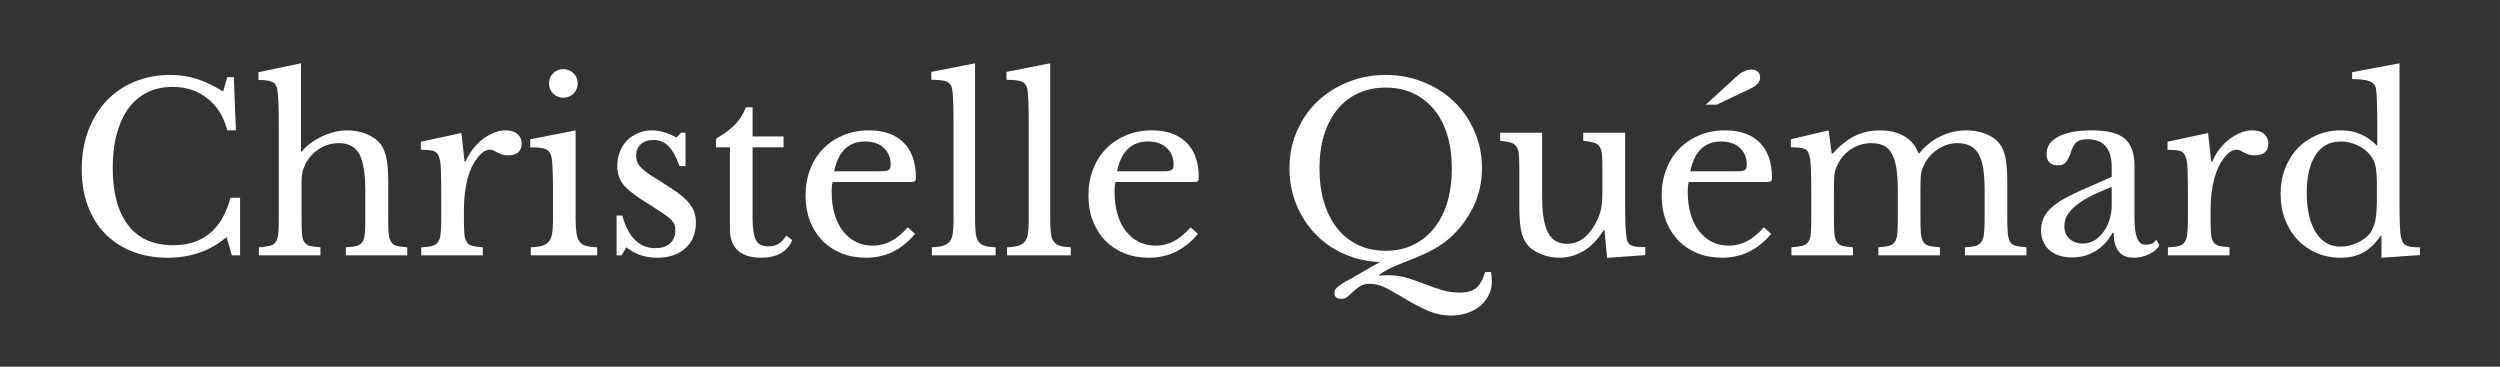 <svg xmlns="http://www.w3.org/2000/svg" xmlns:xlink="http://www.w3.org/1999/xlink" width="375" zoomAndPan="magnify" viewBox="0 0 281.25 41.25" height="55" preserveAspectRatio="xMidYMid meet" version="1.0"><rect x="0" y="0" width="281.25" height="41.25" fill="#333333" stroke="none"/><defs><g/></defs><g fill="#ffffff" fill-opacity="1"><g transform="translate(7.633, 28.728)"><g><path d="M 17.938 -20.047 L 18.672 -20.047 L 18.906 -14.062 L 17.938 -14.062 C 17.551 -15.582 16.812 -16.773 15.719 -17.641 C 14.625 -18.516 13.305 -18.953 11.766 -18.953 C 10.703 -18.953 9.754 -18.742 8.922 -18.328 C 8.086 -17.91 7.383 -17.312 6.812 -16.531 C 6.25 -15.75 5.812 -14.789 5.5 -13.656 C 5.195 -12.531 5.047 -11.258 5.047 -9.844 C 5.047 -7.051 5.625 -4.898 6.781 -3.391 C 7.945 -1.891 9.633 -1.141 11.844 -1.141 C 15.195 -1.141 17.348 -2.922 18.297 -6.484 L 19.375 -6.484 L 19.375 0 L 18.453 0 L 17.859 -2.062 C 16.035 -0.508 13.832 0.266 11.25 0.266 C 9.77 0.266 8.438 0.031 7.25 -0.438 C 6.062 -0.906 5.047 -1.566 4.203 -2.422 C 3.359 -3.285 2.707 -4.332 2.25 -5.562 C 1.789 -6.801 1.562 -8.176 1.562 -9.688 C 1.562 -11.258 1.801 -12.695 2.281 -14 C 2.77 -15.301 3.453 -16.422 4.328 -17.359 C 5.211 -18.297 6.266 -19.02 7.484 -19.531 C 8.703 -20.039 10.051 -20.297 11.531 -20.297 C 12.57 -20.297 13.551 -20.148 14.469 -19.859 C 15.395 -19.566 16.395 -19.094 17.469 -18.438 Z M 17.938 -20.047 "/></g></g></g><g fill="#ffffff" fill-opacity="1"><g transform="translate(28.503, 28.728)"><g><path d="M 5.422 -4.141 C 5.422 -3.43 5.438 -2.867 5.469 -2.453 C 5.5 -2.035 5.586 -1.719 5.734 -1.5 C 5.891 -1.281 6.102 -1.133 6.375 -1.062 C 6.656 -1 7.047 -0.945 7.547 -0.906 L 7.547 0 L 0.625 0 L 0.625 -0.906 C 1.125 -0.945 1.52 -1 1.812 -1.062 C 2.113 -1.133 2.344 -1.273 2.5 -1.484 C 2.656 -1.691 2.754 -1.988 2.797 -2.375 C 2.836 -2.77 2.859 -3.297 2.859 -3.953 L 2.859 -14.859 C 2.859 -15.891 2.844 -16.707 2.812 -17.312 C 2.789 -17.914 2.75 -18.375 2.688 -18.688 C 2.645 -18.895 2.582 -19.062 2.5 -19.188 C 2.426 -19.32 2.312 -19.426 2.156 -19.5 C 2 -19.582 1.789 -19.641 1.531 -19.672 C 1.27 -19.711 0.953 -19.734 0.578 -19.734 L 0.578 -20.609 L 5.359 -21.609 L 5.359 -11.688 L 5.469 -11.688 C 5.727 -12.031 6.051 -12.344 6.438 -12.625 C 6.832 -12.914 7.254 -13.164 7.703 -13.375 C 8.148 -13.582 8.617 -13.75 9.109 -13.875 C 9.609 -14 10.094 -14.062 10.562 -14.062 C 11.363 -14.062 12.098 -13.922 12.766 -13.641 C 13.43 -13.359 13.945 -12.984 14.312 -12.516 C 14.613 -12.117 14.832 -11.594 14.969 -10.938 C 15.102 -10.289 15.172 -9.41 15.172 -8.297 L 15.172 -4.141 C 15.172 -3.43 15.188 -2.867 15.219 -2.453 C 15.258 -2.047 15.352 -1.727 15.5 -1.5 C 15.645 -1.281 15.859 -1.133 16.141 -1.062 C 16.422 -1 16.812 -0.945 17.312 -0.906 L 17.312 0 L 10.406 0 L 10.406 -0.906 C 10.895 -0.926 11.285 -0.973 11.578 -1.047 C 11.879 -1.129 12.102 -1.273 12.25 -1.484 C 12.395 -1.691 12.488 -1.988 12.531 -2.375 C 12.57 -2.77 12.594 -3.297 12.594 -3.953 L 12.594 -7.234 C 12.594 -9.18 12.367 -10.566 11.922 -11.391 C 11.473 -12.211 10.719 -12.625 9.656 -12.625 C 8.844 -12.625 8.102 -12.414 7.438 -12 C 6.77 -11.582 6.242 -11.008 5.859 -10.281 C 5.773 -10.094 5.703 -9.914 5.641 -9.75 C 5.578 -9.582 5.523 -9.395 5.484 -9.188 C 5.453 -8.977 5.43 -8.738 5.422 -8.469 C 5.422 -8.195 5.422 -7.863 5.422 -7.469 Z M 5.422 -4.141 "/></g></g></g><g fill="#ffffff" fill-opacity="1"><g transform="translate(46.407, 28.728)"><g><path d="M 5.781 -4.141 C 5.781 -3.43 5.797 -2.867 5.828 -2.453 C 5.867 -2.035 5.961 -1.719 6.109 -1.5 C 6.254 -1.281 6.461 -1.133 6.734 -1.062 C 7.016 -1 7.406 -0.945 7.906 -0.906 L 7.906 0 L 0.984 0 L 0.984 -0.906 C 1.492 -0.926 1.895 -0.973 2.188 -1.047 C 2.477 -1.129 2.703 -1.273 2.859 -1.484 C 3.016 -1.691 3.113 -1.988 3.156 -2.375 C 3.207 -2.77 3.234 -3.297 3.234 -3.953 L 3.234 -7 C 3.234 -8.176 3.219 -9.094 3.188 -9.75 C 3.164 -10.414 3.078 -10.906 2.922 -11.219 C 2.773 -11.531 2.547 -11.719 2.234 -11.781 C 1.922 -11.844 1.488 -11.875 0.938 -11.875 L 0.938 -12.781 L 5.5 -13.766 L 5.859 -10.547 L 5.969 -10.547 C 6.188 -11.066 6.461 -11.539 6.797 -11.969 C 7.141 -12.406 7.508 -12.773 7.906 -13.078 C 8.312 -13.379 8.727 -13.617 9.156 -13.797 C 9.594 -13.973 10.035 -14.062 10.484 -14.062 C 11.047 -14.062 11.484 -13.926 11.797 -13.656 C 12.117 -13.383 12.281 -13.023 12.281 -12.578 C 12.281 -12.16 12.148 -11.832 11.891 -11.594 C 11.629 -11.363 11.258 -11.25 10.781 -11.25 C 10.5 -11.25 10.258 -11.281 10.062 -11.344 C 9.875 -11.414 9.707 -11.488 9.562 -11.562 C 9.414 -11.645 9.273 -11.719 9.141 -11.781 C 9.016 -11.852 8.875 -11.891 8.719 -11.891 C 8.25 -11.891 7.781 -11.586 7.312 -10.984 C 6.844 -10.391 6.477 -9.633 6.219 -8.719 C 6.082 -8.219 5.973 -7.648 5.891 -7.016 C 5.816 -6.379 5.781 -5.719 5.781 -5.031 Z M 5.781 -4.141 "/></g></g></g><g fill="#ffffff" fill-opacity="1"><g transform="translate(58.82, 28.728)"><g><path d="M 5.938 -4.141 C 5.938 -3.461 5.969 -2.922 6.031 -2.516 C 6.094 -2.109 6.207 -1.785 6.375 -1.547 C 6.551 -1.316 6.797 -1.156 7.109 -1.062 C 7.422 -0.977 7.836 -0.926 8.359 -0.906 L 8.359 0 L 0.891 0 L 0.891 -0.906 C 1.41 -0.926 1.832 -0.984 2.156 -1.078 C 2.488 -1.172 2.742 -1.328 2.922 -1.547 C 3.109 -1.766 3.234 -2.066 3.297 -2.453 C 3.359 -2.848 3.391 -3.348 3.391 -3.953 L 3.391 -7.281 C 3.391 -8.289 3.375 -9.117 3.344 -9.766 C 3.32 -10.422 3.273 -10.867 3.203 -11.109 C 3.117 -11.516 2.922 -11.789 2.609 -11.938 C 2.297 -12.082 1.703 -12.156 0.828 -12.156 L 0.828 -13.062 L 5.938 -14.062 Z M 2.938 -19.344 C 2.938 -19.789 3.094 -20.172 3.406 -20.484 C 3.719 -20.797 4.102 -20.953 4.562 -20.953 C 5.008 -20.953 5.391 -20.797 5.703 -20.484 C 6.016 -20.172 6.172 -19.789 6.172 -19.344 C 6.172 -18.895 6.016 -18.516 5.703 -18.203 C 5.391 -17.891 5.008 -17.734 4.562 -17.734 C 4.102 -17.734 3.719 -17.891 3.406 -18.203 C 3.094 -18.516 2.938 -18.895 2.938 -19.344 Z M 2.938 -19.344 "/></g></g></g><g fill="#ffffff" fill-opacity="1"><g transform="translate(67.694, 28.728)"><g><path d="M 2.234 0 L 1.672 0 L 1.672 -4.484 L 2.312 -4.484 C 2.988 -2.035 4.223 -0.812 6.016 -0.812 C 6.703 -0.812 7.25 -0.977 7.656 -1.312 C 8.07 -1.656 8.281 -2.172 8.281 -2.859 C 8.281 -3.117 8.238 -3.336 8.156 -3.516 C 8.082 -3.703 7.938 -3.895 7.719 -4.094 C 7.5 -4.301 7.191 -4.535 6.797 -4.797 C 6.41 -5.055 5.898 -5.383 5.266 -5.781 C 4.672 -6.145 4.156 -6.484 3.719 -6.797 C 3.289 -7.109 2.926 -7.422 2.625 -7.734 C 2.332 -8.055 2.113 -8.398 1.969 -8.766 C 1.82 -9.129 1.75 -9.555 1.75 -10.047 C 1.75 -10.641 1.848 -11.18 2.047 -11.672 C 2.242 -12.172 2.516 -12.594 2.859 -12.938 C 3.211 -13.281 3.625 -13.551 4.094 -13.75 C 4.562 -13.957 5.07 -14.062 5.625 -14.062 C 6.094 -14.062 6.578 -13.984 7.078 -13.828 C 7.578 -13.68 8.02 -13.488 8.406 -13.25 L 8.922 -13.797 L 9.422 -13.797 L 9.422 -10.047 L 8.75 -10.047 C 8.363 -11.109 7.941 -11.863 7.484 -12.312 C 7.035 -12.758 6.484 -12.984 5.828 -12.984 C 5.242 -12.984 4.77 -12.828 4.406 -12.516 C 4.051 -12.203 3.875 -11.77 3.875 -11.219 C 3.875 -10.926 3.922 -10.672 4.016 -10.453 C 4.117 -10.234 4.273 -10.02 4.484 -9.812 C 4.691 -9.602 4.953 -9.391 5.266 -9.172 C 5.586 -8.953 5.977 -8.707 6.438 -8.438 C 7.176 -7.969 7.812 -7.551 8.344 -7.188 C 8.875 -6.82 9.301 -6.461 9.625 -6.109 C 9.957 -5.754 10.203 -5.383 10.359 -5 C 10.516 -4.613 10.594 -4.18 10.594 -3.703 C 10.594 -2.461 10.191 -1.488 9.391 -0.781 C 8.598 -0.082 7.551 0.266 6.25 0.266 C 4.895 0.266 3.734 -0.125 2.766 -0.906 Z M 2.234 0 "/></g></g></g><g fill="#ffffff" fill-opacity="1"><g transform="translate(79.508, 28.728)"><g><path d="M 1.047 -12.156 L 1.047 -13.125 C 1.961 -13.656 2.68 -14.191 3.203 -14.734 C 3.723 -15.273 4.125 -15.914 4.406 -16.656 L 5.156 -16.656 L 5.156 -13.375 L 8.641 -13.375 L 8.641 -12.156 L 5.156 -12.156 L 5.156 -4.25 C 5.156 -3.633 5.188 -3.117 5.25 -2.703 C 5.312 -2.285 5.41 -1.953 5.547 -1.703 C 5.68 -1.453 5.863 -1.273 6.094 -1.172 C 6.32 -1.066 6.609 -1.016 6.953 -1.016 C 7.379 -1.016 7.742 -1.102 8.047 -1.281 C 8.359 -1.469 8.66 -1.781 8.953 -2.219 L 9.609 -1.719 C 9.359 -1.07 8.93 -0.578 8.328 -0.234 C 7.734 0.098 7 0.266 6.125 0.266 C 4.977 0.266 4.102 -0.004 3.5 -0.547 C 2.906 -1.098 2.609 -1.891 2.609 -2.922 L 2.609 -12.156 Z M 1.047 -12.156 "/></g></g></g><g fill="#ffffff" fill-opacity="1"><g transform="translate(89.345, 28.728)"><g><path d="M 13.594 -2.422 C 12.113 -0.629 10.281 0.266 8.094 0.266 C 7.07 0.266 6.145 0.098 5.312 -0.234 C 4.477 -0.578 3.758 -1.055 3.156 -1.672 C 2.562 -2.297 2.098 -3.035 1.766 -3.891 C 1.441 -4.754 1.281 -5.703 1.281 -6.734 C 1.281 -7.797 1.453 -8.773 1.797 -9.672 C 2.141 -10.578 2.629 -11.352 3.266 -12 C 3.898 -12.645 4.656 -13.148 5.531 -13.516 C 6.406 -13.879 7.363 -14.062 8.406 -14.062 C 10.094 -14.062 11.395 -13.602 12.312 -12.688 C 13.227 -11.781 13.688 -10.473 13.688 -8.766 C 13.688 -8.523 13.641 -8.379 13.547 -8.328 C 13.453 -8.273 13.234 -8.25 12.891 -8.25 L 4.328 -8.25 C 4.285 -8.113 4.254 -7.941 4.234 -7.734 C 4.223 -7.535 4.219 -7.316 4.219 -7.078 C 4.219 -6.18 4.328 -5.363 4.547 -4.625 C 4.766 -3.883 5.078 -3.254 5.484 -2.734 C 5.891 -2.211 6.375 -1.805 6.938 -1.516 C 7.5 -1.234 8.129 -1.094 8.828 -1.094 C 9.555 -1.094 10.234 -1.254 10.859 -1.578 C 11.484 -1.898 12.125 -2.426 12.781 -3.156 Z M 9.297 -9.453 C 9.641 -9.453 9.914 -9.457 10.125 -9.469 C 10.332 -9.488 10.488 -9.523 10.594 -9.578 C 10.695 -9.629 10.766 -9.703 10.797 -9.797 C 10.836 -9.891 10.859 -10.016 10.859 -10.172 C 10.859 -10.973 10.598 -11.613 10.078 -12.094 C 9.566 -12.57 8.867 -12.812 7.984 -12.812 C 6.117 -12.812 4.957 -11.691 4.5 -9.453 Z M 9.297 -9.453 "/></g></g></g><g fill="#ffffff" fill-opacity="1"><g transform="translate(104.256, 28.728)"><g><path d="M 5.438 -4.062 C 5.438 -3.406 5.461 -2.875 5.516 -2.469 C 5.566 -2.07 5.676 -1.758 5.844 -1.531 C 6.008 -1.312 6.242 -1.156 6.547 -1.062 C 6.848 -0.977 7.25 -0.926 7.75 -0.906 L 7.75 0 L 0.578 0 L 0.578 -0.906 C 1.098 -0.926 1.516 -0.984 1.828 -1.078 C 2.141 -1.172 2.383 -1.32 2.562 -1.531 C 2.75 -1.738 2.867 -2.031 2.922 -2.406 C 2.984 -2.781 3.016 -3.27 3.016 -3.875 L 3.016 -15.094 C 3.016 -16.031 3 -16.816 2.969 -17.453 C 2.945 -18.086 2.91 -18.52 2.859 -18.75 C 2.773 -19.145 2.57 -19.41 2.25 -19.547 C 1.926 -19.68 1.348 -19.75 0.516 -19.75 L 0.516 -20.641 L 5.438 -21.609 Z M 5.438 -4.062 "/></g></g></g><g fill="#ffffff" fill-opacity="1"><g transform="translate(112.714, 28.728)"><g><path d="M 5.438 -4.062 C 5.438 -3.406 5.461 -2.875 5.516 -2.469 C 5.566 -2.07 5.676 -1.758 5.844 -1.531 C 6.008 -1.312 6.242 -1.156 6.547 -1.062 C 6.848 -0.977 7.25 -0.926 7.75 -0.906 L 7.75 0 L 0.578 0 L 0.578 -0.906 C 1.098 -0.926 1.516 -0.984 1.828 -1.078 C 2.141 -1.172 2.383 -1.32 2.562 -1.531 C 2.75 -1.738 2.867 -2.031 2.922 -2.406 C 2.984 -2.781 3.016 -3.27 3.016 -3.875 L 3.016 -15.094 C 3.016 -16.031 3 -16.816 2.969 -17.453 C 2.945 -18.086 2.91 -18.52 2.859 -18.75 C 2.773 -19.145 2.57 -19.41 2.25 -19.547 C 1.926 -19.68 1.348 -19.75 0.516 -19.75 L 0.516 -20.641 L 5.438 -21.609 Z M 5.438 -4.062 "/></g></g></g><g fill="#ffffff" fill-opacity="1"><g transform="translate(121.171, 28.728)"><g><path d="M 13.594 -2.422 C 12.113 -0.629 10.281 0.266 8.094 0.266 C 7.07 0.266 6.145 0.098 5.312 -0.234 C 4.477 -0.578 3.758 -1.055 3.156 -1.672 C 2.562 -2.297 2.098 -3.035 1.766 -3.891 C 1.441 -4.754 1.281 -5.703 1.281 -6.734 C 1.281 -7.797 1.453 -8.773 1.797 -9.672 C 2.141 -10.578 2.629 -11.352 3.266 -12 C 3.898 -12.645 4.656 -13.148 5.531 -13.516 C 6.406 -13.879 7.363 -14.062 8.406 -14.062 C 10.094 -14.062 11.395 -13.602 12.312 -12.688 C 13.227 -11.781 13.688 -10.473 13.688 -8.766 C 13.688 -8.523 13.641 -8.379 13.547 -8.328 C 13.453 -8.273 13.234 -8.25 12.891 -8.25 L 4.328 -8.25 C 4.285 -8.113 4.254 -7.941 4.234 -7.734 C 4.223 -7.535 4.219 -7.316 4.219 -7.078 C 4.219 -6.18 4.328 -5.363 4.547 -4.625 C 4.766 -3.883 5.078 -3.254 5.484 -2.734 C 5.891 -2.211 6.375 -1.805 6.938 -1.516 C 7.5 -1.234 8.129 -1.094 8.828 -1.094 C 9.555 -1.094 10.234 -1.254 10.859 -1.578 C 11.484 -1.898 12.125 -2.426 12.781 -3.156 Z M 9.297 -9.453 C 9.641 -9.453 9.914 -9.457 10.125 -9.469 C 10.332 -9.488 10.488 -9.523 10.594 -9.578 C 10.695 -9.629 10.766 -9.703 10.797 -9.797 C 10.836 -9.891 10.859 -10.016 10.859 -10.172 C 10.859 -10.973 10.598 -11.613 10.078 -12.094 C 9.566 -12.57 8.867 -12.812 7.984 -12.812 C 6.117 -12.812 4.957 -11.691 4.5 -9.453 Z M 9.297 -9.453 "/></g></g></g><g fill="#ffffff" fill-opacity="1"><g transform="translate(136.082, 28.728)"><g/></g></g><g fill="#ffffff" fill-opacity="1"><g transform="translate(143.551, 28.728)"><g><path d="M 12.344 -20.297 C 13.863 -20.297 15.285 -20.023 16.609 -19.484 C 17.93 -18.953 19.078 -18.219 20.047 -17.281 C 21.016 -16.344 21.773 -15.234 22.328 -13.953 C 22.891 -12.68 23.172 -11.312 23.172 -9.844 C 23.172 -8.207 22.832 -6.719 22.156 -5.375 C 21.488 -4.031 20.602 -2.875 19.5 -1.906 C 18.77 -1.281 17.953 -0.754 17.047 -0.328 C 16.148 0.098 15.207 0.492 14.219 0.859 C 13.75 1.047 13.289 1.242 12.844 1.453 C 12.406 1.66 12.004 1.906 11.641 2.188 L 11.641 2.297 C 11.742 2.273 11.883 2.258 12.062 2.25 C 12.25 2.238 12.41 2.234 12.547 2.234 C 13.328 2.234 14.055 2.332 14.734 2.531 C 15.41 2.738 16.066 2.969 16.703 3.219 C 17.348 3.469 17.988 3.691 18.625 3.891 C 19.27 4.086 19.953 4.188 20.672 4.188 C 21.484 4.188 22.098 4.016 22.516 3.672 C 22.93 3.328 23.27 2.727 23.531 1.875 L 24.188 1.875 C 24.219 2.031 24.238 2.203 24.25 2.391 C 24.27 2.586 24.281 2.781 24.281 2.969 C 24.281 3.52 24.16 4.023 23.922 4.484 C 23.691 4.953 23.375 5.352 22.969 5.688 C 22.562 6.031 22.078 6.297 21.516 6.484 C 20.961 6.672 20.367 6.766 19.734 6.766 C 18.766 6.766 17.863 6.578 17.031 6.203 C 16.207 5.836 15.426 5.43 14.688 4.984 C 13.957 4.547 13.254 4.141 12.578 3.766 C 11.898 3.391 11.227 3.203 10.562 3.203 C 10.113 3.203 9.75 3.285 9.469 3.453 C 9.195 3.629 8.945 3.828 8.719 4.047 C 8.488 4.266 8.273 4.457 8.078 4.625 C 7.879 4.801 7.633 4.891 7.344 4.891 C 6.832 4.891 6.578 4.676 6.578 4.25 C 6.578 4.125 6.594 4.016 6.625 3.922 C 6.664 3.836 6.742 3.738 6.859 3.625 C 6.973 3.52 7.141 3.391 7.359 3.234 C 7.586 3.086 7.898 2.906 8.297 2.688 L 11.688 0.75 C 10.227 0.695 8.875 0.391 7.625 -0.172 C 6.375 -0.734 5.297 -1.488 4.391 -2.438 C 3.492 -3.383 2.789 -4.484 2.281 -5.734 C 1.77 -6.992 1.516 -8.344 1.516 -9.781 C 1.516 -11.281 1.789 -12.672 2.344 -13.953 C 2.895 -15.234 3.656 -16.344 4.625 -17.281 C 5.602 -18.219 6.75 -18.953 8.062 -19.484 C 9.383 -20.023 10.812 -20.297 12.344 -20.297 Z M 12.344 -0.516 C 13.488 -0.516 14.516 -0.734 15.422 -1.172 C 16.336 -1.609 17.117 -2.227 17.766 -3.031 C 18.422 -3.844 18.922 -4.816 19.266 -5.953 C 19.609 -7.086 19.781 -8.363 19.781 -9.781 C 19.781 -11.176 19.609 -12.43 19.266 -13.547 C 18.922 -14.672 18.426 -15.625 17.781 -16.406 C 17.133 -17.195 16.352 -17.805 15.438 -18.234 C 14.52 -18.66 13.488 -18.875 12.344 -18.875 C 11.195 -18.875 10.16 -18.66 9.234 -18.234 C 8.316 -17.805 7.535 -17.195 6.891 -16.406 C 6.254 -15.625 5.758 -14.672 5.406 -13.547 C 5.062 -12.43 4.891 -11.176 4.891 -9.781 C 4.891 -8.363 5.062 -7.086 5.406 -5.953 C 5.758 -4.816 6.254 -3.844 6.891 -3.031 C 7.535 -2.227 8.316 -1.609 9.234 -1.172 C 10.16 -0.734 11.195 -0.516 12.344 -0.516 Z M 12.344 -0.516 "/></g></g></g><g fill="#ffffff" fill-opacity="1"><g transform="translate(168.221, 28.728)"><g><path d="M 12.047 -9.625 C 12.047 -10.344 12.031 -10.906 12 -11.312 C 11.969 -11.719 11.875 -12.031 11.719 -12.25 C 11.57 -12.469 11.352 -12.613 11.062 -12.688 C 10.781 -12.77 10.391 -12.836 9.891 -12.891 L 9.891 -13.797 L 14.609 -13.797 L 14.609 -5.812 C 14.609 -4.82 14.617 -4.016 14.641 -3.391 C 14.672 -2.766 14.711 -2.297 14.766 -1.984 C 14.797 -1.754 14.848 -1.57 14.922 -1.438 C 15.004 -1.312 15.125 -1.207 15.281 -1.125 C 15.438 -1.051 15.641 -1 15.891 -0.969 C 16.141 -0.945 16.469 -0.938 16.875 -0.938 L 16.875 -0.031 L 12.578 0.281 L 12.281 -2.844 L 12.188 -2.844 C 11.52 -1.758 10.754 -0.969 9.891 -0.469 C 9.035 0.02 8.141 0.266 7.203 0.266 C 6.484 0.266 5.781 0.125 5.094 -0.156 C 4.406 -0.438 3.891 -0.812 3.547 -1.281 C 3.242 -1.656 3.023 -2.18 2.891 -2.859 C 2.766 -3.535 2.703 -4.414 2.703 -5.5 L 2.703 -9.625 C 2.703 -10.344 2.688 -10.906 2.656 -11.312 C 2.625 -11.719 2.531 -12.031 2.375 -12.25 C 2.227 -12.469 2.008 -12.613 1.719 -12.688 C 1.438 -12.77 1.047 -12.836 0.547 -12.891 L 0.547 -13.797 L 5.266 -13.797 L 5.266 -6.688 C 5.266 -4.801 5.484 -3.43 5.922 -2.578 C 6.359 -1.723 7.066 -1.297 8.047 -1.297 C 9.566 -1.297 10.754 -2.297 11.609 -4.297 C 11.691 -4.504 11.758 -4.691 11.812 -4.859 C 11.863 -5.035 11.906 -5.227 11.938 -5.438 C 11.977 -5.645 12.004 -5.879 12.016 -6.141 C 12.035 -6.398 12.047 -6.711 12.047 -7.078 Z M 12.047 -9.625 "/></g></g></g><g fill="#ffffff" fill-opacity="1"><g transform="translate(185.656, 28.728)"><g><path d="M 13.594 -2.422 C 12.113 -0.629 10.281 0.266 8.094 0.266 C 7.07 0.266 6.145 0.098 5.312 -0.234 C 4.477 -0.578 3.758 -1.055 3.156 -1.672 C 2.562 -2.297 2.098 -3.035 1.766 -3.891 C 1.441 -4.754 1.281 -5.703 1.281 -6.734 C 1.281 -7.797 1.453 -8.773 1.797 -9.672 C 2.141 -10.578 2.629 -11.352 3.266 -12 C 3.898 -12.645 4.656 -13.148 5.531 -13.516 C 6.406 -13.879 7.363 -14.062 8.406 -14.062 C 10.094 -14.062 11.395 -13.602 12.312 -12.688 C 13.227 -11.781 13.688 -10.473 13.688 -8.766 C 13.688 -8.523 13.641 -8.379 13.547 -8.328 C 13.453 -8.273 13.234 -8.25 12.891 -8.25 L 4.328 -8.25 C 4.285 -8.113 4.254 -7.941 4.234 -7.734 C 4.223 -7.535 4.219 -7.316 4.219 -7.078 C 4.219 -6.18 4.328 -5.363 4.547 -4.625 C 4.766 -3.883 5.078 -3.254 5.484 -2.734 C 5.891 -2.211 6.375 -1.805 6.938 -1.516 C 7.5 -1.234 8.129 -1.094 8.828 -1.094 C 9.555 -1.094 10.234 -1.254 10.859 -1.578 C 11.484 -1.898 12.125 -2.426 12.781 -3.156 Z M 9.297 -9.453 C 9.641 -9.453 9.914 -9.457 10.125 -9.469 C 10.332 -9.488 10.488 -9.523 10.594 -9.578 C 10.695 -9.629 10.766 -9.703 10.797 -9.797 C 10.836 -9.891 10.859 -10.016 10.859 -10.172 C 10.859 -10.973 10.598 -11.613 10.078 -12.094 C 9.566 -12.57 8.867 -12.812 7.984 -12.812 C 6.117 -12.812 4.957 -11.691 4.5 -9.453 Z M 6.25 -16.953 L 9.625 -20.047 C 10.25 -20.617 10.832 -20.906 11.375 -20.906 C 11.664 -20.906 11.898 -20.828 12.078 -20.672 C 12.266 -20.516 12.359 -20.285 12.359 -19.984 C 12.359 -19.711 12.238 -19.469 12 -19.25 C 11.77 -19.031 11.445 -18.828 11.031 -18.641 L 7.469 -16.953 Z M 6.25 -16.953 "/></g></g></g><g fill="#ffffff" fill-opacity="1"><g transform="translate(200.567, 28.728)"><g><path d="M 5.75 -4.172 C 5.75 -3.441 5.766 -2.867 5.797 -2.453 C 5.836 -2.035 5.93 -1.719 6.078 -1.5 C 6.223 -1.281 6.43 -1.133 6.703 -1.062 C 6.984 -1 7.379 -0.945 7.891 -0.906 L 7.891 0 L 0.969 0 L 0.969 -0.906 C 1.469 -0.945 1.863 -1 2.156 -1.062 C 2.457 -1.133 2.688 -1.273 2.844 -1.484 C 3 -1.691 3.098 -1.988 3.141 -2.375 C 3.18 -2.77 3.203 -3.297 3.203 -3.953 L 3.203 -7.281 C 3.203 -8.27 3.188 -9.094 3.156 -9.75 C 3.133 -10.414 3.086 -10.867 3.016 -11.109 C 2.961 -11.336 2.898 -11.516 2.828 -11.641 C 2.766 -11.773 2.656 -11.879 2.5 -11.953 C 2.344 -12.035 2.141 -12.086 1.891 -12.109 C 1.641 -12.141 1.312 -12.156 0.906 -12.156 L 0.906 -13.062 L 5.156 -14.062 L 5.5 -11.453 L 5.625 -11.453 C 6.406 -12.336 7.223 -12.992 8.078 -13.422 C 8.941 -13.848 9.895 -14.062 10.938 -14.062 C 12.031 -14.062 12.945 -13.836 13.688 -13.391 C 14.438 -12.953 14.957 -12.316 15.25 -11.484 L 15.359 -11.484 C 16.004 -12.297 16.785 -12.926 17.703 -13.375 C 18.617 -13.832 19.598 -14.062 20.641 -14.062 C 21.453 -14.062 22.191 -13.926 22.859 -13.656 C 23.535 -13.383 24.047 -13.016 24.391 -12.547 C 24.703 -12.148 24.922 -11.625 25.047 -10.969 C 25.18 -10.32 25.25 -9.43 25.25 -8.297 L 25.25 -4.172 C 25.25 -3.453 25.27 -2.883 25.312 -2.469 C 25.352 -2.051 25.441 -1.727 25.578 -1.5 C 25.723 -1.281 25.938 -1.133 26.219 -1.062 C 26.508 -1 26.906 -0.945 27.406 -0.906 L 27.406 0 L 20.484 0 L 20.484 -0.906 C 20.973 -0.926 21.363 -0.973 21.656 -1.047 C 21.945 -1.129 22.172 -1.281 22.328 -1.5 C 22.484 -1.719 22.582 -2.016 22.625 -2.391 C 22.676 -2.773 22.703 -3.297 22.703 -3.953 L 22.703 -7.234 C 22.703 -8.223 22.648 -9.062 22.547 -9.75 C 22.441 -10.438 22.266 -10.988 22.016 -11.406 C 21.773 -11.832 21.457 -12.141 21.062 -12.328 C 20.676 -12.523 20.207 -12.625 19.656 -12.625 C 18.895 -12.625 18.176 -12.41 17.5 -11.984 C 16.832 -11.555 16.312 -10.988 15.938 -10.281 C 15.844 -10.102 15.766 -9.93 15.703 -9.766 C 15.648 -9.609 15.602 -9.426 15.562 -9.219 C 15.531 -9.02 15.508 -8.781 15.5 -8.5 C 15.488 -8.227 15.484 -7.883 15.484 -7.469 L 15.484 -4.172 C 15.484 -3.453 15.5 -2.883 15.531 -2.469 C 15.57 -2.051 15.664 -1.727 15.812 -1.5 C 15.957 -1.281 16.176 -1.133 16.469 -1.062 C 16.77 -1 17.172 -0.945 17.672 -0.906 L 17.672 0 L 10.75 0 L 10.75 -0.906 C 11.238 -0.945 11.629 -1 11.922 -1.062 C 12.211 -1.133 12.43 -1.273 12.578 -1.484 C 12.734 -1.691 12.832 -1.988 12.875 -2.375 C 12.914 -2.77 12.938 -3.297 12.938 -3.953 L 12.938 -7.234 C 12.938 -8.242 12.883 -9.086 12.781 -9.766 C 12.676 -10.453 12.504 -11.008 12.266 -11.438 C 12.035 -11.863 11.727 -12.164 11.344 -12.344 C 10.969 -12.531 10.5 -12.625 9.938 -12.625 C 9.156 -12.625 8.422 -12.41 7.734 -11.984 C 7.055 -11.555 6.547 -10.988 6.203 -10.281 C 6.109 -10.102 6.031 -9.93 5.969 -9.766 C 5.914 -9.609 5.867 -9.426 5.828 -9.219 C 5.797 -9.02 5.773 -8.781 5.766 -8.5 C 5.754 -8.227 5.75 -7.883 5.75 -7.469 Z M 5.75 -4.172 "/></g></g></g><g fill="#ffffff" fill-opacity="1"><g transform="translate(228.49, 28.728)"><g><path d="M 9.078 -7.703 C 8.086 -7.316 7.25 -6.941 6.562 -6.578 C 5.883 -6.223 5.336 -5.863 4.922 -5.5 C 4.504 -5.133 4.203 -4.77 4.016 -4.406 C 3.836 -4.039 3.75 -3.664 3.75 -3.281 C 3.75 -2.707 3.938 -2.238 4.312 -1.875 C 4.695 -1.508 5.203 -1.328 5.828 -1.328 C 6.285 -1.328 6.707 -1.438 7.094 -1.656 C 7.477 -1.883 7.816 -2.191 8.109 -2.578 C 8.41 -2.973 8.645 -3.438 8.812 -3.969 C 8.988 -4.5 9.078 -5.062 9.078 -5.656 Z M 9.078 -8.828 L 9.078 -9.891 C 9.078 -12.004 8.176 -13.062 6.375 -13.062 C 6.082 -13.062 5.832 -13.035 5.625 -12.984 C 5.414 -12.93 5.238 -12.844 5.094 -12.719 C 4.957 -12.602 4.832 -12.43 4.719 -12.203 C 4.613 -11.984 4.508 -11.707 4.406 -11.375 C 4.207 -10.875 4.016 -10.539 3.828 -10.375 C 3.648 -10.207 3.391 -10.125 3.047 -10.125 C 2.18 -10.125 1.75 -10.555 1.75 -11.422 C 1.75 -12.254 2.191 -12.898 3.078 -13.359 C 3.961 -13.828 5.219 -14.062 6.844 -14.062 C 8.582 -14.062 9.816 -13.75 10.547 -13.125 C 11.273 -12.508 11.641 -11.469 11.641 -10 L 11.641 -4.172 C 11.641 -2.191 12.031 -1.203 12.812 -1.203 C 13.051 -1.203 13.281 -1.227 13.5 -1.281 C 13.727 -1.344 13.922 -1.504 14.078 -1.766 L 14.453 -1.141 C 14.242 -0.742 13.859 -0.41 13.297 -0.141 C 12.742 0.129 12.164 0.266 11.562 0.266 C 10.789 0.266 10.219 0.02 9.844 -0.469 C 9.477 -0.957 9.297 -1.645 9.297 -2.531 L 9.156 -2.531 C 8.707 -1.676 8.082 -1 7.281 -0.5 C 6.488 -0.008 5.609 0.234 4.641 0.234 C 3.547 0.234 2.688 -0.039 2.062 -0.594 C 1.438 -1.156 1.125 -1.906 1.125 -2.844 C 1.125 -3.258 1.195 -3.656 1.344 -4.031 C 1.488 -4.414 1.723 -4.781 2.047 -5.125 C 2.379 -5.477 2.816 -5.82 3.359 -6.156 C 3.898 -6.488 4.562 -6.832 5.344 -7.188 Z M 9.078 -8.828 "/></g></g></g><g fill="#ffffff" fill-opacity="1"><g transform="translate(242.907, 28.728)"><g><path d="M 5.781 -4.141 C 5.781 -3.43 5.797 -2.867 5.828 -2.453 C 5.867 -2.035 5.961 -1.719 6.109 -1.5 C 6.254 -1.281 6.461 -1.133 6.734 -1.062 C 7.016 -1 7.406 -0.945 7.906 -0.906 L 7.906 0 L 0.984 0 L 0.984 -0.906 C 1.492 -0.926 1.895 -0.973 2.188 -1.047 C 2.477 -1.129 2.703 -1.273 2.859 -1.484 C 3.016 -1.691 3.113 -1.988 3.156 -2.375 C 3.207 -2.77 3.234 -3.297 3.234 -3.953 L 3.234 -7 C 3.234 -8.176 3.219 -9.094 3.188 -9.75 C 3.164 -10.414 3.078 -10.906 2.922 -11.219 C 2.773 -11.531 2.547 -11.719 2.234 -11.781 C 1.922 -11.844 1.488 -11.875 0.938 -11.875 L 0.938 -12.781 L 5.5 -13.766 L 5.859 -10.547 L 5.969 -10.547 C 6.188 -11.066 6.461 -11.539 6.797 -11.969 C 7.141 -12.406 7.508 -12.773 7.906 -13.078 C 8.312 -13.379 8.727 -13.617 9.156 -13.797 C 9.594 -13.973 10.035 -14.062 10.484 -14.062 C 11.047 -14.062 11.484 -13.926 11.797 -13.656 C 12.117 -13.383 12.281 -13.023 12.281 -12.578 C 12.281 -12.16 12.148 -11.832 11.891 -11.594 C 11.629 -11.363 11.258 -11.25 10.781 -11.25 C 10.5 -11.25 10.258 -11.281 10.062 -11.344 C 9.875 -11.414 9.707 -11.488 9.562 -11.562 C 9.414 -11.645 9.273 -11.719 9.141 -11.781 C 9.016 -11.852 8.875 -11.891 8.719 -11.891 C 8.25 -11.891 7.781 -11.586 7.312 -10.984 C 6.844 -10.391 6.477 -9.633 6.219 -8.719 C 6.082 -8.219 5.973 -7.648 5.891 -7.016 C 5.816 -6.379 5.781 -5.719 5.781 -5.031 Z M 5.781 -4.141 "/></g></g></g><g fill="#ffffff" fill-opacity="1"><g transform="translate(255.319, 28.728)"><g><path d="M 12.594 -2.188 L 12.5 -2.188 C 11.875 -1.301 11.207 -0.672 10.5 -0.297 C 9.801 0.078 8.973 0.266 8.016 0.266 C 7.023 0.266 6.117 0.086 5.297 -0.266 C 4.473 -0.629 3.758 -1.125 3.156 -1.75 C 2.562 -2.383 2.094 -3.145 1.75 -4.031 C 1.414 -4.914 1.25 -5.879 1.25 -6.922 C 1.25 -7.941 1.414 -8.891 1.75 -9.766 C 2.094 -10.648 2.562 -11.406 3.156 -12.031 C 3.758 -12.664 4.477 -13.16 5.312 -13.516 C 6.145 -13.879 7.047 -14.062 8.016 -14.062 C 8.848 -14.062 9.586 -13.922 10.234 -13.641 C 10.891 -13.359 11.52 -12.914 12.125 -12.312 L 12.125 -14.969 C 12.125 -15.957 12.109 -16.781 12.078 -17.438 C 12.055 -18.102 12.02 -18.555 11.969 -18.797 C 11.883 -19.18 11.641 -19.445 11.234 -19.594 C 10.836 -19.75 10.191 -19.828 9.297 -19.828 L 9.297 -20.609 L 14.625 -21.609 L 14.625 -6.578 C 14.625 -5.391 14.633 -4.406 14.656 -3.625 C 14.676 -2.852 14.727 -2.305 14.812 -1.984 C 14.863 -1.773 14.926 -1.598 15 -1.453 C 15.082 -1.316 15.195 -1.207 15.344 -1.125 C 15.488 -1.051 15.688 -0.992 15.938 -0.953 C 16.195 -0.922 16.523 -0.906 16.922 -0.906 L 16.922 -0.031 L 12.594 0.266 Z M 12.078 -7.938 C 12.078 -8.844 12.031 -9.531 11.938 -10 C 11.844 -10.469 11.656 -10.875 11.375 -11.219 C 10.977 -11.738 10.469 -12.133 9.844 -12.406 C 9.227 -12.676 8.617 -12.812 8.016 -12.812 C 6.766 -12.812 5.812 -12.289 5.156 -11.25 C 4.508 -10.219 4.188 -8.816 4.188 -7.047 C 4.188 -6.129 4.27 -5.297 4.438 -4.547 C 4.602 -3.805 4.848 -3.172 5.172 -2.641 C 5.492 -2.109 5.891 -1.695 6.359 -1.406 C 6.836 -1.125 7.391 -0.984 8.016 -0.984 C 8.328 -0.984 8.645 -1.02 8.969 -1.094 C 9.289 -1.164 9.602 -1.273 9.906 -1.422 C 10.207 -1.566 10.488 -1.738 10.75 -1.938 C 11.008 -2.133 11.227 -2.363 11.406 -2.625 C 11.645 -3.008 11.816 -3.469 11.922 -4 C 12.023 -4.539 12.078 -5.281 12.078 -6.219 Z M 12.078 -7.938 "/></g></g></g></svg>